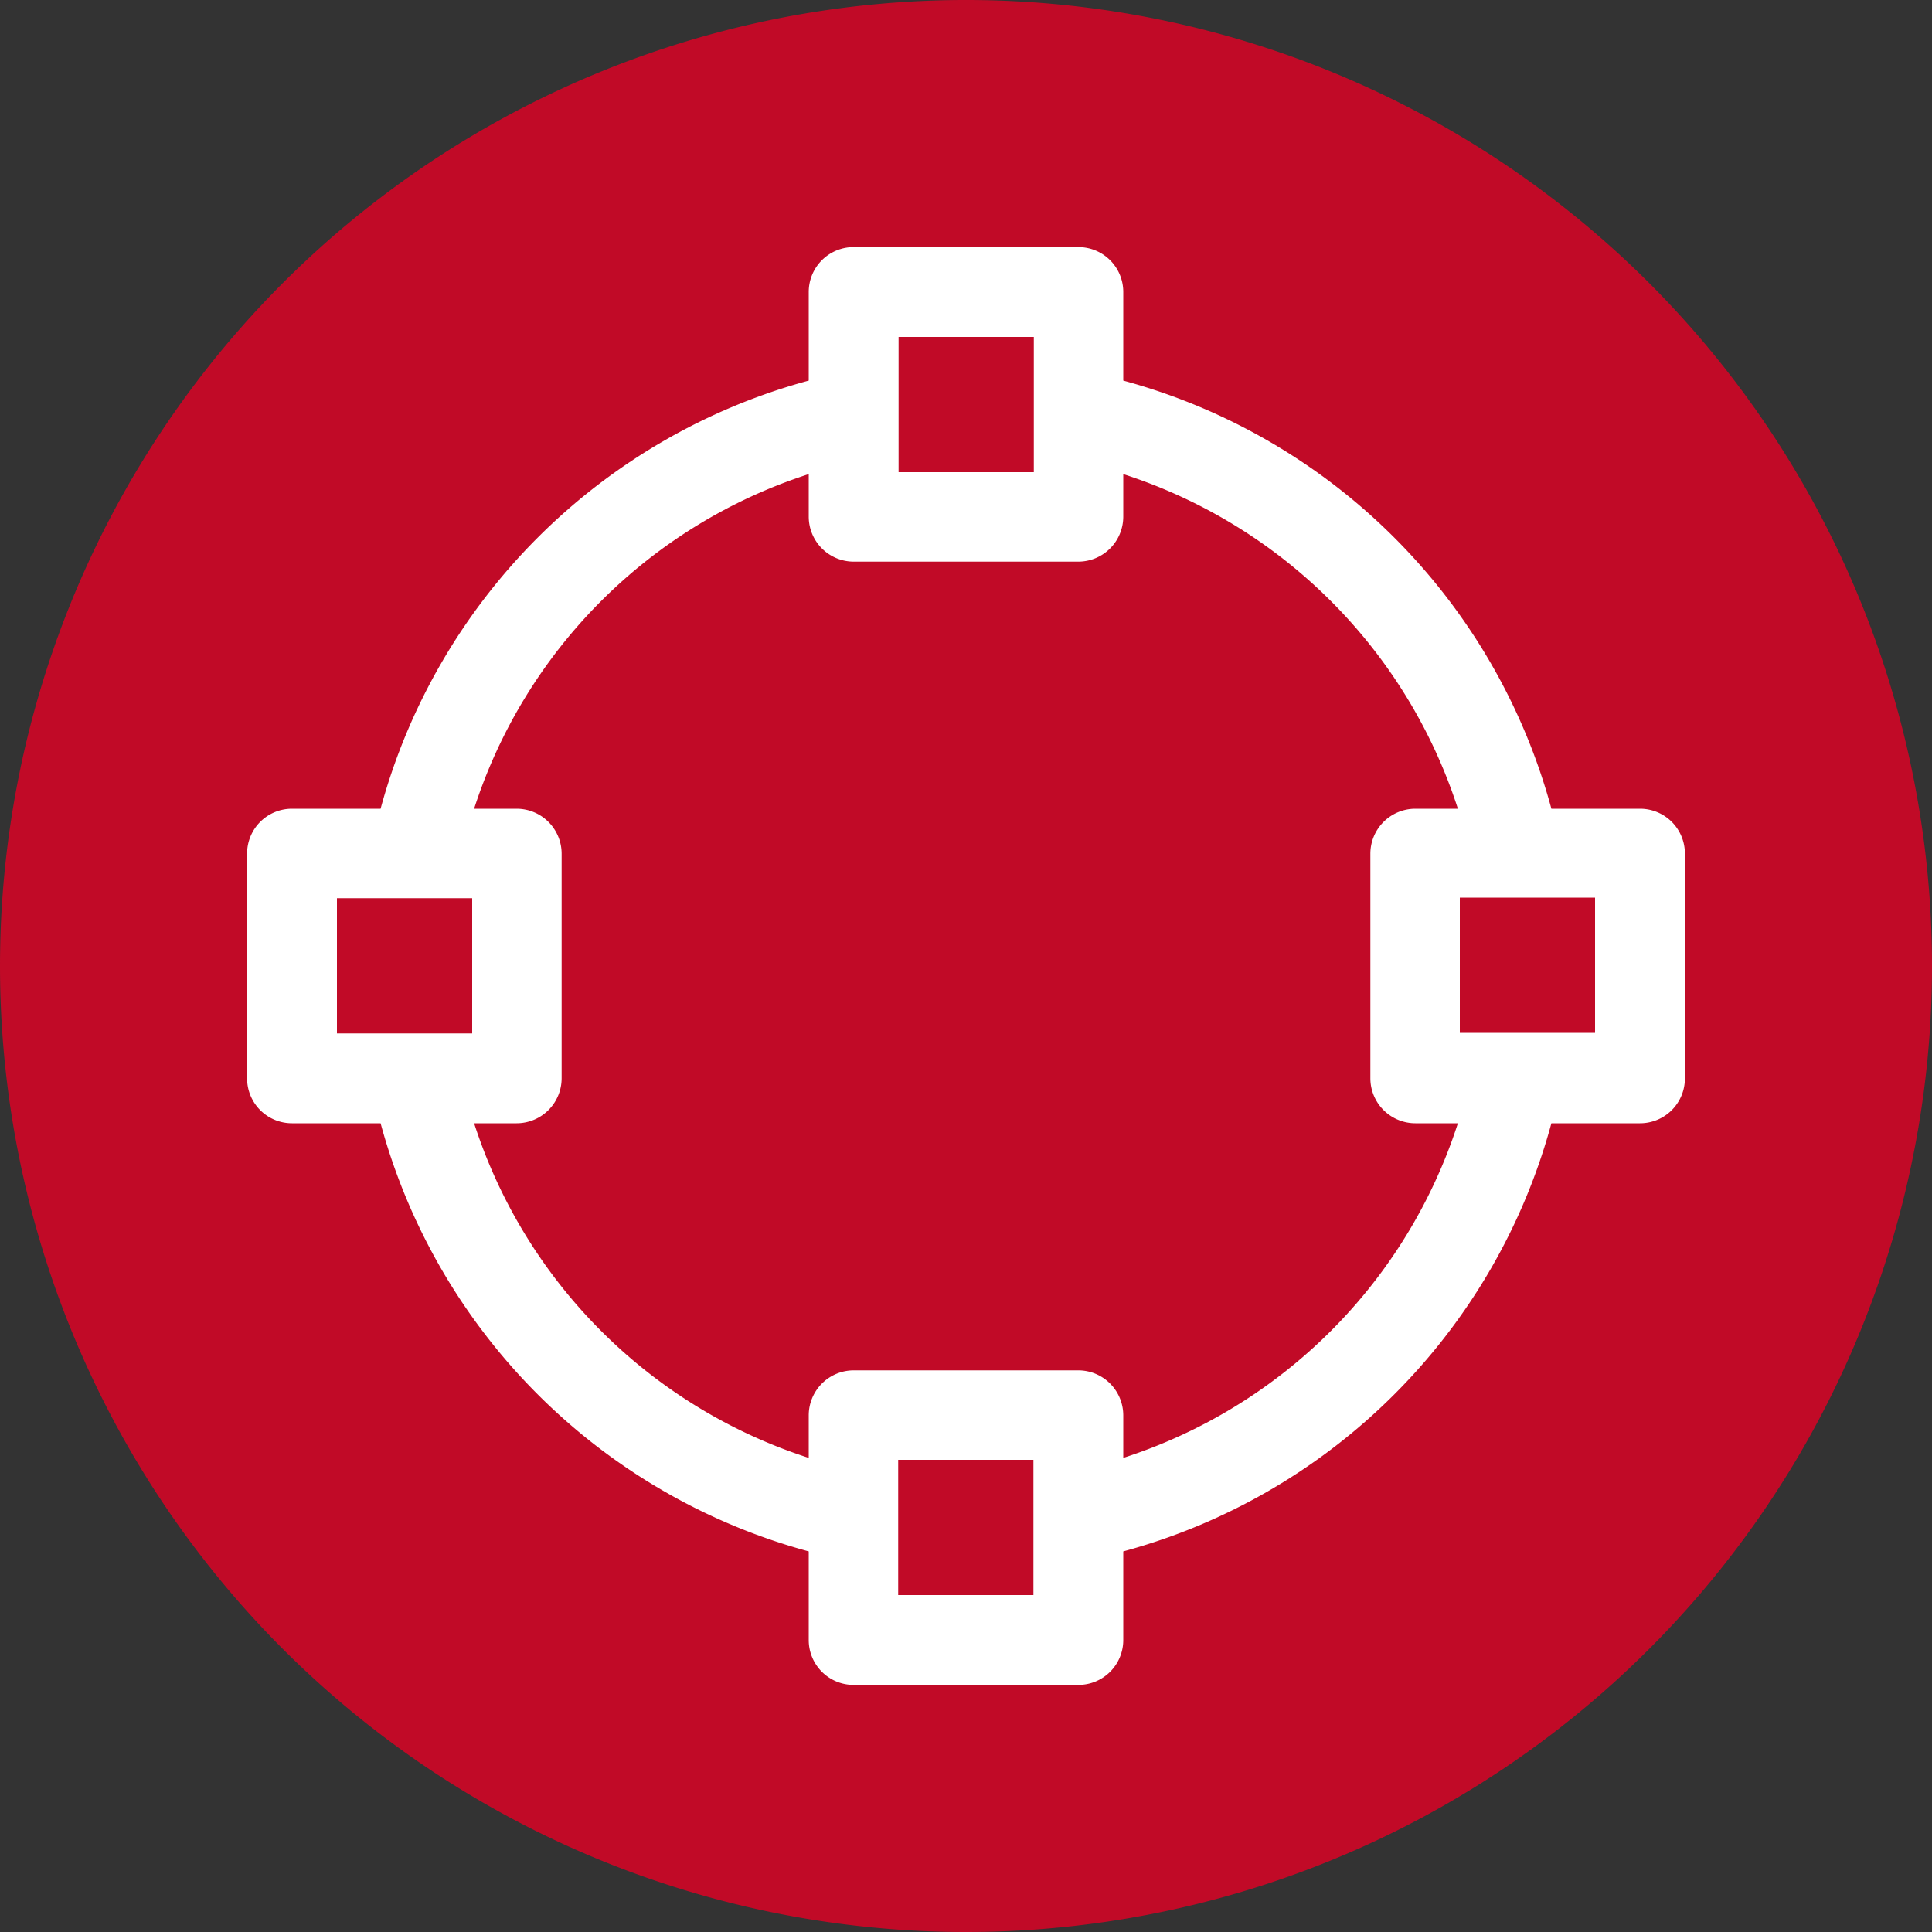 <svg id="Layer_1" data-name="Layer 1" xmlns="http://www.w3.org/2000/svg" viewBox="0 0 100 100"><rect x="0" y="0" width="100" height="100" fill="#333333" stroke="none"/><defs><style>.cls-1{fill:#c10a27;}.cls-2{fill:#fff;}</style></defs><path class="cls-1" d="M50,100A50,50,0,1,0,0,50a50,50,0,0,0,50,50"/><path class="cls-2" d="M84.89,41.86H80.3A31.5,31.5,0,0,0,58.14,19.7V15.11a2.32,2.32,0,0,0-2.33-2.32H44.19a2.32,2.32,0,0,0-2.33,2.32V19.7A31.5,31.5,0,0,0,19.7,41.86H15.11a2.32,2.32,0,0,0-2.32,2.33V55.81a2.32,2.32,0,0,0,2.32,2.33H19.7A31.5,31.5,0,0,0,41.86,80.3v4.59a2.32,2.32,0,0,0,2.33,2.32H55.81a2.32,2.32,0,0,0,2.33-2.32V80.3A31.5,31.5,0,0,0,80.3,58.14h4.59a2.32,2.32,0,0,0,2.32-2.33V44.19A2.32,2.32,0,0,0,84.89,41.86ZM46.51,17.44h7v7h-7v-7ZM17.44,53.49v-7h7v7h-7ZM53.49,82.56h-7v-7h7v7Zm4.65-7.1v-2.2a2.33,2.33,0,0,0-2.33-2.33H44.19a2.33,2.33,0,0,0-2.33,2.33v2.2A26.87,26.87,0,0,1,24.54,58.14h2.2a2.33,2.33,0,0,0,2.33-2.33V44.19a2.33,2.33,0,0,0-2.33-2.33h-2.2A26.87,26.87,0,0,1,41.86,24.54v2.2a2.33,2.33,0,0,0,2.33,2.33H55.81a2.33,2.33,0,0,0,2.33-2.33v-2.2A26.87,26.87,0,0,1,75.46,41.86h-2.2a2.33,2.33,0,0,0-2.33,2.33V55.81a2.33,2.33,0,0,0,2.33,2.33h2.2A26.87,26.87,0,0,1,58.14,75.46Zm24.42-22h-7v-7h7Z"/></svg>